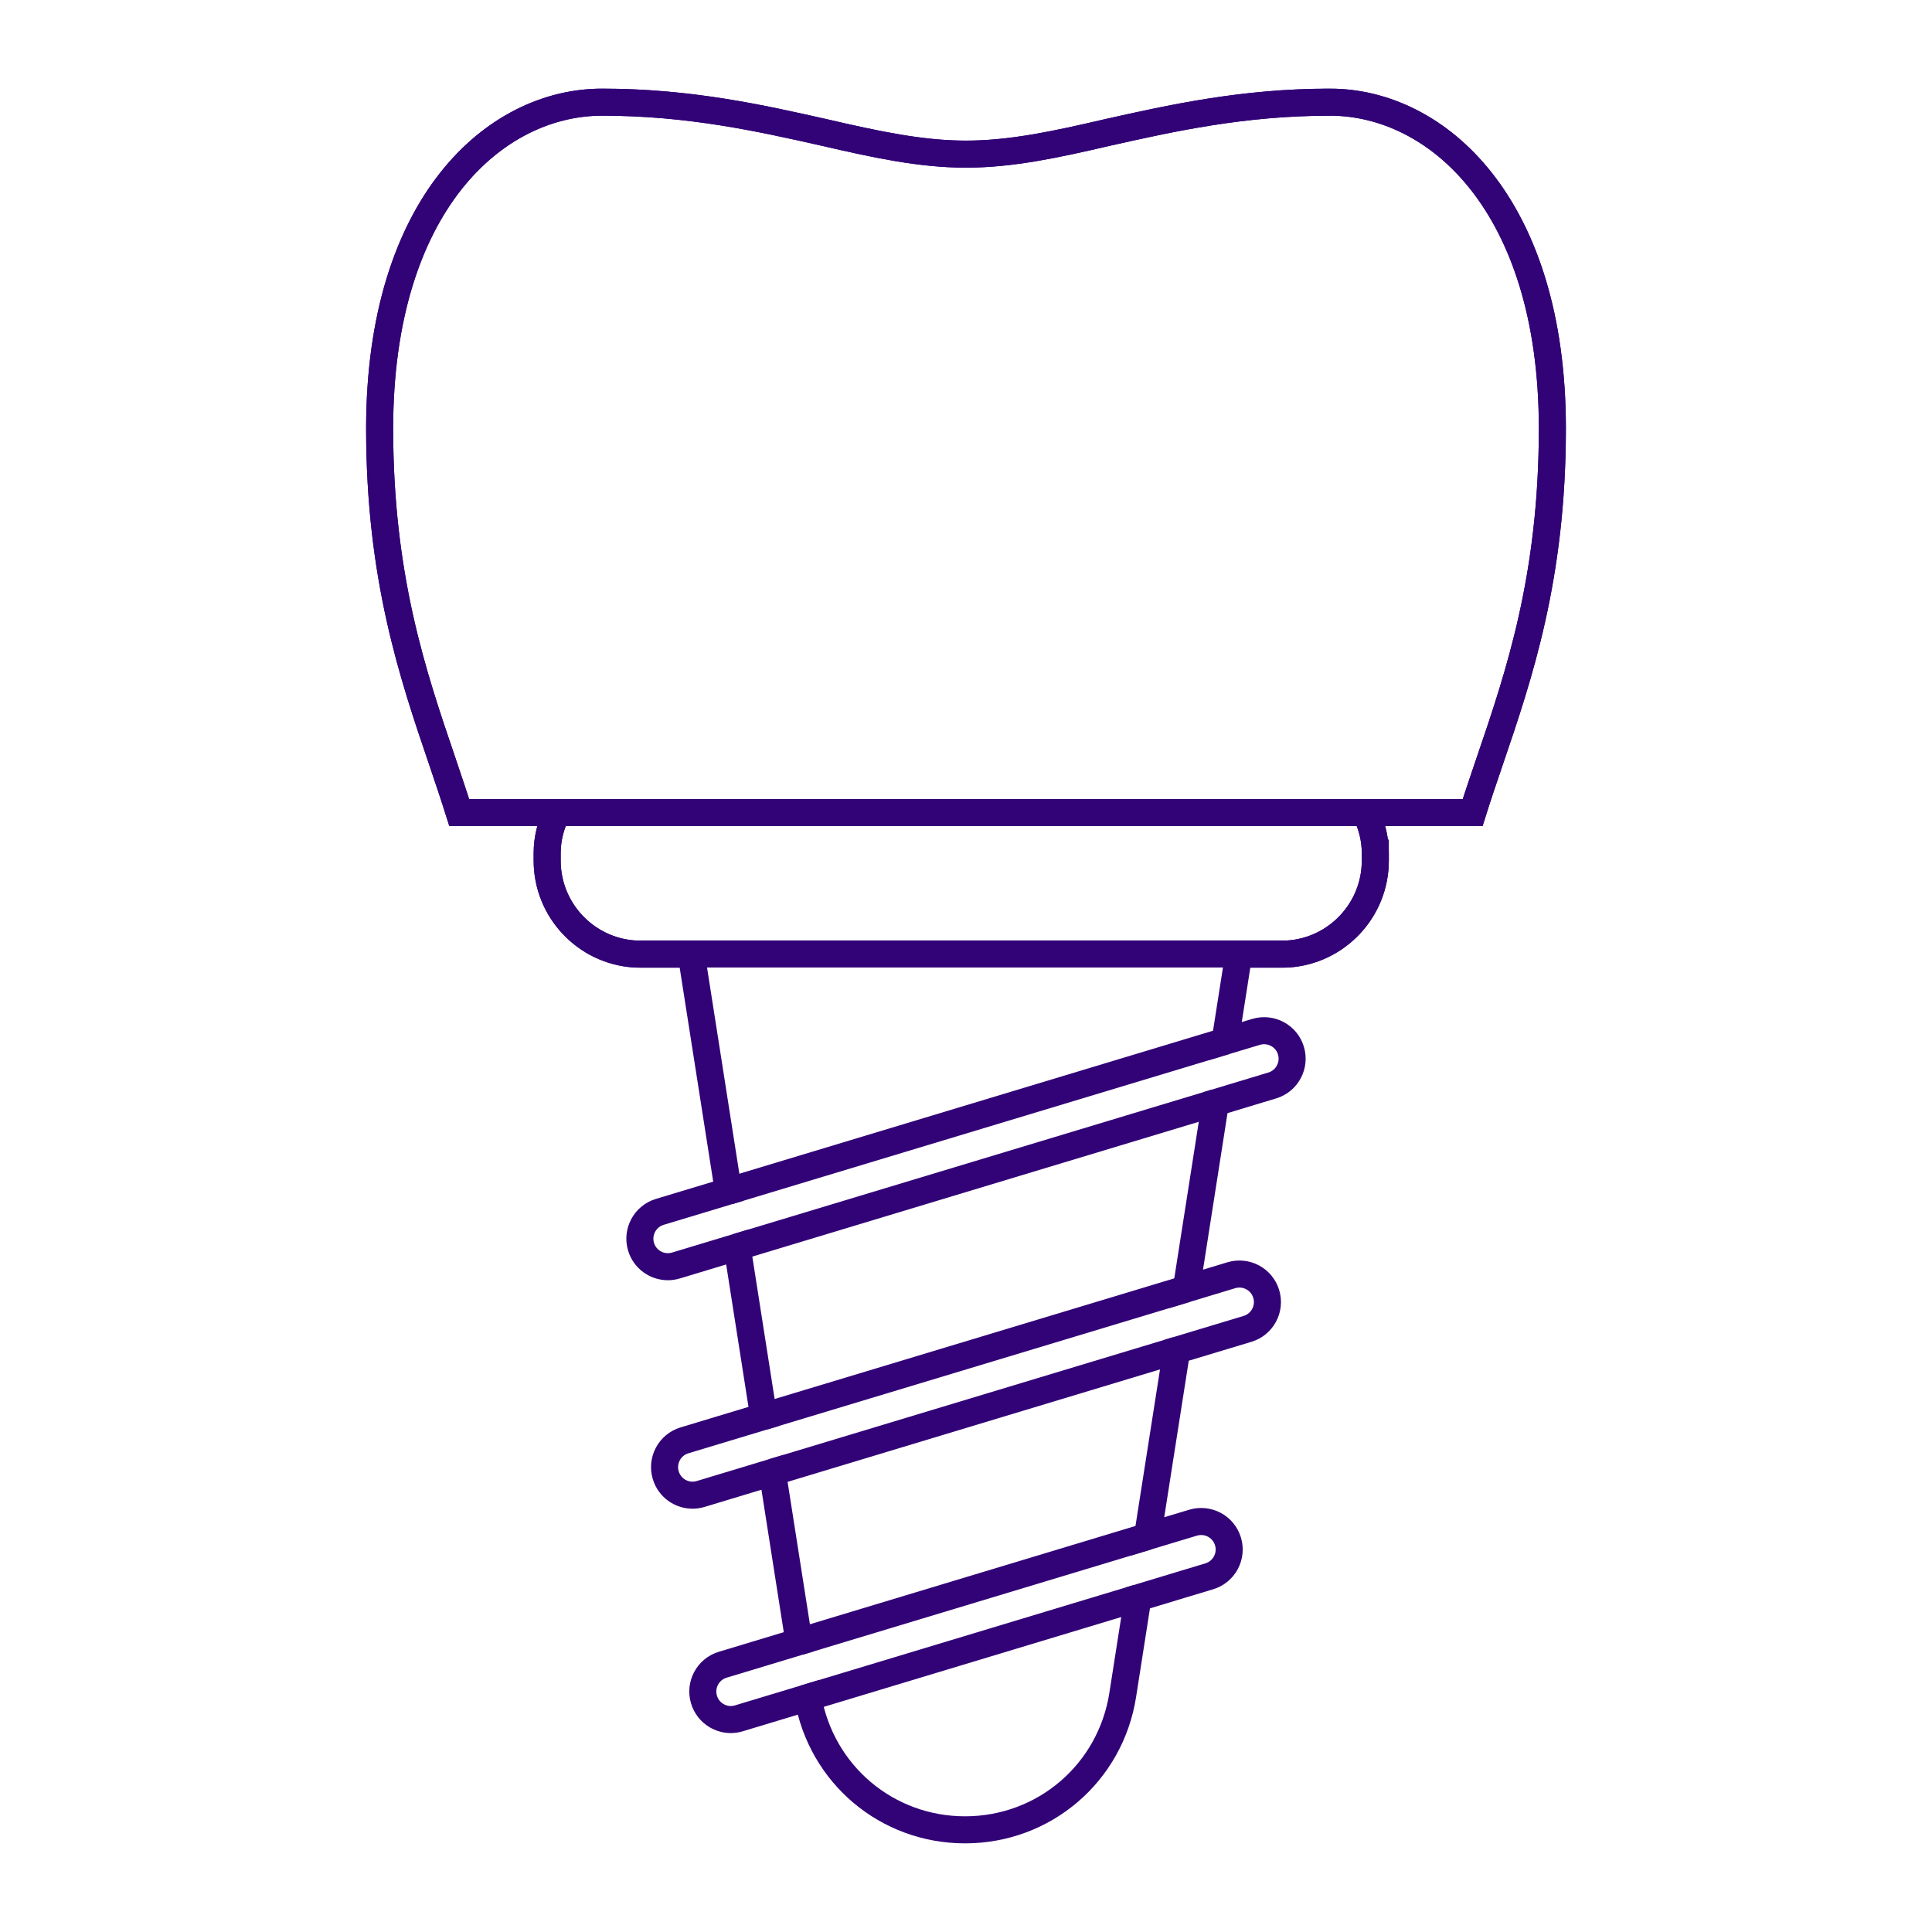 <svg xmlns="http://www.w3.org/2000/svg" id="R&#xE9;teg_1" viewBox="0 0 500 500"><defs><style>      .st0 {        stroke-width: 10px;      }      .st0, .st1, .st2 {        fill: none;      }      .st0, .st1, .st2, .st3 {        stroke: #320277;        stroke-miterlimit: 10;      }      .st1, .st2, .st3 {        stroke-width: 7px;      }      .st4 {        fill: #320277;      }      .st5, .st2 {        display: none;      }      .st3 {        fill: #fff;      }    </style></defs><path class="st2" d="M350.35,16.667c-24.011,0-43.846,4.434-61.346,8.354-14.211,3.313-26.555,5.974-39.015,5.974s-24.781-2.66-39.085-5.974c-17.408-3.92-37.125-8.354-61.253-8.354-29.541,0-61.323,28.165-61.323,90.001,0,41.045,9.17,67.973,17.268,91.728,6.067,17.991,11.411,33.508,11.411,51.616,0,53.483,4.037,110.676,10.804,152.934,8.564,53.669,20.231,79.851,35.702,80.387h.887c14.864-.607,21.001-33.602,30.475-83.328,11.061-58.663,24.828-131.677,55.116-131.677s44.056,73.014,55.116,131.677c9.334,49.726,15.611,82.721,30.498,83.327h.42c15.681,0,27.511-26.321,36.168-80.411,6.767-42.259,10.804-99.452,10.804-152.934,0-18.108,5.274-33.625,11.411-51.616,8.097-23.755,17.268-50.683,17.268-91.728,0-61.813-31.805-89.978-61.323-89.978Z"></path><g class="st5"><path class="st4" d="M304.223,400.576l-.408-.003c-12.22-.498-16.097-21.154-22.521-55.375-6.018-31.913-15.111-80.145-31.301-80.145s-25.284,48.231-31.302,80.147l-.18.942c-6.407,33.636-10.275,53.938-22.326,54.43l-.763.003-.061-.002c-12.019-.418-19.988-16.954-25.838-53.616-4.292-26.8-6.854-63.043-6.854-96.951,0-10.64-3.155-19.993-6.809-30.823l-.2-.593c-5.186-15.213-11.068-32.469-11.068-58.937,0-41.382,21.851-60.23,42.153-60.23,15.614,0,28.239,2.843,39.378,5.351,9.01,2.087,16.473,3.68,23.868,3.68,7.451,0,14.871-1.592,23.797-3.674,11.227-2.515,23.918-5.357,39.463-5.357,20.303,0,42.153,18.843,42.153,60.215,0,26.467-5.882,43.723-11.071,58.948-3.759,11.02-7.005,20.536-7.005,31.405,0,33.904-2.562,70.147-6.854,96.952-5.937,37.091-14.034,53.632-26.254,53.632ZM304.043,393.576h.18c4.37,0,12.693-6.202,19.342-47.738,4.236-26.461,6.766-62.29,6.766-95.845,0-12.03,3.42-22.056,7.38-33.665,5.014-14.709,10.696-31.382,10.696-56.689,0-36.562-18.223-53.215-35.153-53.215-14.771,0-27.061,2.752-37.903,5.181-9.341,2.178-17.16,3.85-25.357,3.85-8.136,0-15.996-1.671-25.427-3.856-10.762-2.423-22.983-5.175-37.819-5.175-16.931,0-35.153,16.658-35.153,53.23,0,25.308,5.683,41.98,10.697,56.689l.204.604c3.851,11.414,7.176,21.271,7.176,33.06,0,33.558,2.529,69.388,6.766,95.845,6.544,41.011,14.765,47.523,19.117,47.724h.403c6.47-.4,10.943-23.884,15.679-48.742l.179-.937c7.586-40.234,16.185-85.844,38.179-85.844s30.593,45.609,38.18,85.851c4.756,25.335,9.248,49.266,15.87,49.672Z"></path><path class="st4" d="M416,464.167H84c-26.559,0-48.167-21.607-48.167-48.167V84c0-26.559,21.607-48.167,48.167-48.167h332c26.56,0,48.167,21.607,48.167,48.167v332c0,26.56-21.607,48.167-48.167,48.167ZM84,42.833c-22.699,0-41.167,18.467-41.167,41.167v332c0,22.699,18.467,41.167,41.167,41.167h332c22.699,0,41.167-18.468,41.167-41.167V84c0-22.699-18.468-41.167-41.167-41.167H84Z"></path><g><path class="st4" d="M369.921,88.5h23.962c9.714,0,17.617,7.903,17.617,17.617v23.962h7v-23.962c0-13.574-11.043-24.617-24.617-24.617h-23.962v7Z"></path><path class="st4" d="M88.5,130.079v-23.962c0-9.714,7.903-17.617,17.617-17.617h23.962v-7h-23.962c-13.574,0-24.617,11.043-24.617,24.617v23.962h7Z"></path><path class="st4" d="M130.079,411.5h-23.962c-9.714,0-17.617-7.903-17.617-17.617v-23.962h-7v23.962c0,13.574,11.043,24.617,24.617,24.617h23.962v-7Z"></path><path class="st4" d="M411.5,369.921v23.962c0,9.714-7.903,17.617-17.617,17.617h-23.962v7h23.962c13.574,0,24.617-11.043,24.617-24.617v-23.962h-7Z"></path></g></g><g class="st5"><path class="st1" d="M194.816,232.766c-.48-2.347-.732-4.776-.732-7.265v-39.704c0-19.908,16.139-36.047,36.047-36.047h39.704c19.908,0,36.047,16.139,36.047,36.047v39.704c0,2.424-.239,4.791-.695,7.081"></path><path class="st1" d="M169.671,469.006c1.655-13.171-27.9-272.534,81.116-272.534,105.679,0,78.349,259.207,79.971,272.534"></path><path class="st1" d="M344.188,30.994c-22.537,0-41.153,4.161-57.58,7.841-13.338,3.11-24.924,5.607-36.62,5.607s-23.26-2.497-36.685-5.607c-16.339-3.679-34.846-7.841-57.492-7.841-27.728,0-57.558,26.435-57.558,84.475,0,38.525,8.607,63.8,16.207,86.096,5.694,16.886,10.71,31.451,10.71,48.447,0,50.199,3.789,103.88,10.14,143.544,8.038,50.374,18.989,74.948,33.51,75.451h.832c13.951-.569,19.712-31.538,28.604-78.211,10.381-55.061,23.303-123.591,51.732-123.591s41.35,68.53,51.732,123.591c8.761,46.672,14.652,77.641,28.626,78.211h.394c14.718,0,25.822-24.705,33.948-75.473,6.351-39.664,10.14-93.345,10.14-143.544,0-16.996,4.95-31.56,10.71-48.447,7.6-22.296,16.207-47.57,16.207-86.096,0-58.018-29.852-84.453-57.558-84.453Z"></path></g><g class="st5"><path class="st1" d="M344.188,30.994c-22.537,0-41.153,4.161-57.58,7.841-13.338,3.11-24.924,5.607-36.62,5.607s-23.26-2.497-36.685-5.607c-16.339-3.679-34.846-7.841-57.492-7.841-27.728,0-57.558,26.435-57.558,84.475,0,38.525,8.607,63.8,16.207,86.096,5.694,16.886,10.71,31.451,10.71,48.447,0,50.199,3.789,103.88,10.14,143.544,8.038,50.374,18.989,74.948,33.51,75.451h.832c13.951-.569,19.712-31.538,28.604-78.211,10.381-55.061,23.303-123.591,51.732-123.591s41.35,68.53,51.732,123.591c8.761,46.672,14.652,77.641,28.626,78.211h.394c14.718,0,25.822-24.705,33.948-75.473,6.351-39.664,10.14-93.345,10.14-143.544,0-16.996,4.95-31.56,10.71-48.447,7.6-22.296,16.207-47.57,16.207-86.096,0-58.018-29.852-84.453-57.558-84.453Z"></path><rect class="st1" x="303.053" y="69.448" width="35.041" height="92.608"></rect><rect class="st3" x="303.053" y="69.448" width="35.041" height="92.608" transform="translate(436.326 -204.821) rotate(90)"></rect></g><g class="st5"><path class="st1" d="M344.19,30.99c-22.54,0-41.16,4.17-57.58,7.84-13.34,3.11-24.93,5.61-36.62,5.61s-23.26-2.5-36.69-5.61c-16.33-3.67-34.84-7.84-57.49-7.84-27.73,0-57.56,26.44-57.56,84.48,0,38.52,8.61,63.8,16.21,86.09.56,1.66,1.11,3.29,1.66,4.91l77.636-35.193c3.394-1.539,5.574-4.92,5.574-8.647h0c0-19.037,15.433-34.47,34.47-34.47h32.4c19.037,0,34.47,15.433,34.47,34.47h0c0,3.727,2.18,7.108,5.574,8.647l77.626,35.193c.54-1.62,1.1-3.27,1.67-4.93,7.6-22.29,16.21-47.57,16.21-86.09,0-58.02-29.86-84.46-57.56-84.46Z"></path><path class="st1" d="M383.87,206.47c-5.02,14.85-9.04,28.2-9.04,43.52,0,22.34-.75,45.38-2.14,67.55-1.74,27.66-4.48,53.98-8,75.99-8.13,50.77-19.23,75.48-33.95,75.48h-.39c-13.98-.57-19.87-31.54-28.63-78.21-10.38-55.07-23.3-123.6-51.73-123.6s-41.35,68.53-51.73,123.6c-8.89,46.67-14.65,77.64-28.61,78.21h-.83c-14.52-.51-25.47-25.08-33.51-75.46-3.52-22.01-6.26-48.35-8-76.01-1.39-22.17-2.14-45.19-2.14-67.53,0-15.32-4.07-28.68-9.05-43.54l77.636-35.193c3.394-1.539,5.574-4.92,5.574-8.647h0c0-19.037,15.433-34.47,34.47-34.47h32.4c19.037,0,34.47,15.433,34.47,34.47h0c0,3.727,2.18,7.108,5.574,8.647l77.626,35.193Z"></path></g><path class="st5" d="M160.543-111.761c-.483,0-.953.078-1.398.225-1.141-3.422-3.149-5.634-5.871-6.408-5.21-1.463-9.518.547-12.217,2.492-3.081,2.229-6.977,2.641-10.317,1.085-.037-.022-.074-.042-.113-.06-.575-.254-1.167-.599-1.759-1.026-2.698-1.944-7.008-3.958-12.217-2.49-2.521.712-4.472,2.696-5.641,5.737-1.855,4.825-1.481,11.655.067,16.557-.633-.32-1.344-.506-2.1-.506-2.58,0-4.678,2.099-4.678,4.679,0,2.54,2.036,4.614,4.562,4.677-.015.192-.022.384-.022.573,0,1.347.332,2.649.967,3.823-.958.792-1.538,1.981-1.538,3.257,0,2.335,1.9,4.235,4.235,4.235,1.645,0,3.061-.949,3.762-2.322l.056.351c1.561,9.89,2.91,18.442,6.943,18.442.036,0,.072,0,.108-.002,3.511-.132,4.735-6.689,6.286-14.991,1.132-6.06,2.68-14.349,5.033-14.349.011,0,.022,0,.034,0h.514c2.345-.093,3.895,8.259,5.033,14.348,1.551,8.302,2.775,14.859,6.286,14.991.037.002.072.002.108.002,4.036,0,5.387-8.583,6.948-18.507.963-6.124,1.959-12.457,3.497-14.804.506-.768.972-1.733,1.395-2.853,2.382-.808,4.103-3.061,4.103-5.713,0-1.019-.256-1.978-.703-2.821,1.775-.578,3.071-2.229,3.071-4.194,0-2.443-1.987-4.431-4.43-4.431ZM115.065-80.003c-.226.199-.35.489-.338.79.001.046.007.123.01.067,0,1.232-1.002,2.235-2.235,2.235s-2.235-1.003-2.235-2.235c0-.874.519-1.672,1.322-2.033.274-.123.478-.363.556-.653s.021-.601-.155-.844c-.753-1.045-1.152-2.272-1.152-3.55,0-.495.064-.988.197-1.508.09-.351-.018-.724-.281-.973-.188-.179-.436-.274-.688-.274-.1,0-.2.015-.298.046-.299.093-.55.137-.791.137-1.477,0-2.678-1.201-2.678-2.678s1.202-2.679,2.678-2.679c1.371,0,2.509,1.036,2.646,2.411.036.361.265.674.598.818.332.143.718.097,1.005-.124,1.474-1.13,3.309-1.554,5.23-1.053.27.069.559.024.794-.128.235-.151.396-.395.444-.671.328-1.917,1.973-3.308,3.911-3.308,2.196,0,3.982,1.786,3.982,3.982,0,2.086-1.642,3.822-3.737,3.953-.279.018-.539.151-.715.368-.176.218-.253.499-.212.776.051.346.075.633.075.902,0,3.353-2.728,6.08-6.081,6.08-.317,0-.652-.03-1.026-.094-.295-.047-.601.037-.827.236ZM151.636-77.257c-1.054,6.703-2.645,16.817-4.975,16.817h-.03c-1.914-.072-3.407-8.068-4.396-13.36-1.601-8.57-2.984-15.982-6.924-15.982-.036,0-.072,0-.108.002h-.446c-.037,0-.073,0-.109,0-3.971,0-5.356,7.412-6.957,15.981-.988,5.292-2.481,13.288-4.395,13.36h-.03c-2.326,0-3.917-10.077-4.97-16.754l-.167-1.053c3.882-.587,6.87-3.937,6.87-7.979,0-.067,0-.135-.003-.203,2.644-.63,4.592-3.005,4.592-5.797,0-3.299-2.684-5.982-5.982-5.982-2.567,0-4.793,1.621-5.624,3.976-1.397-.194-2.75.004-3.997.497-2.187-4.24-3.14-12.467-1.108-17.752.947-2.465,2.4-3.989,4.317-4.53,4.438-1.253,8.164.5,10.504,2.188.641.463,1.288.841,1.928,1.14.725.682,4.847,4.331,10.118,4.331.838,0,1.707-.093,2.594-.305.537-.128.869-.667.741-1.205-.128-.537-.666-.864-1.205-.74-2.514.602-4.896.012-6.794-.854,2.504-.029,5.002-.813,7.148-2.366,2.34-1.689,6.062-3.439,10.501-2.189,2.674.76,4.003,3.339,4.668,5.58-.814.824-1.275,1.921-1.275,3.108,0,.343.051.673.124.996-3.178.169-5.713,2.8-5.713,6.019s2.519,5.834,5.683,6.018c-.249.548-.509,1.037-.78,1.449-1.775,2.709-2.759,8.967-3.801,15.592ZM156.57-96.28c-2.225,0-4.036-1.811-4.036-4.036s1.811-4.035,4.036-4.035,4.036,1.811,4.036,4.035-1.811,4.036-4.036,4.036ZM160.543-104.901c-.021,0-.043-.004-.064-.005-.573-.489-1.238-.87-1.965-1.118-.252-.383-.391-.827-.391-1.307,0-.788.365-1.508,1-1.974.408-.299.899-.457,1.419-.457,1.34,0,2.43,1.091,2.43,2.431s-1.09,2.43-2.43,2.43ZM158.995-81.759c-1.888,0-3.424,1.536-3.424,3.424s1.536,3.425,3.424,3.425,3.425-1.536,3.425-3.425-1.536-3.424-3.425-3.424ZM158.995-76.911c-.785,0-1.424-.64-1.424-1.425s.639-1.424,1.424-1.424,1.425.639,1.425,1.424-.639,1.425-1.425,1.425ZM116.595-69.941c0-1.888-1.536-3.424-3.424-3.424s-3.424,1.536-3.424,3.424,1.536,3.425,3.424,3.425,3.424-1.536,3.424-3.425ZM111.746-69.941c0-.785.639-1.424,1.424-1.424s1.424.639,1.424,1.424-.639,1.425-1.424,1.425-1.424-.64-1.424-1.425Z"></path><g class="st5"><g><path class="st1" d="M242.892,223.47c0,12.697-1.3,23.384-3.239,32.784-2.277,11.089-5.444,20.382-8.395,29.043-.567,1.673-1.128,3.318-1.666,4.934-17.724,17.724-53.913,29.869-95.674,29.869s-77.979-12.151-95.696-29.89c-.531-1.609-1.084-3.239-1.645-4.898-2.952-8.661-6.119-17.954-8.403-29.05-1.939-9.394-3.239-20.087-3.239-32.777,0-41.683,21.423-60.671,41.338-60.671,16.267,0,29.553,2.995,41.288,5.63,9.645,2.234,17.947,4.029,26.35,4.029s16.719-1.795,26.299-4.029c11.792-2.636,25.165-5.63,41.352-5.63,19.893,0,41.331,18.988,41.331,60.657Z"></path><path class="st1" d="M474.556,223.47c0,12.697-1.3,23.384-3.239,32.784-2.277,11.089-5.444,20.382-8.395,29.043-.567,1.673-1.128,3.318-1.666,4.934-17.724,17.724-53.913,29.869-95.674,29.869s-77.979-12.151-95.696-29.89c-.531-1.609-1.084-3.239-1.645-4.898-2.952-8.661-6.119-17.954-8.403-29.05-1.939-9.394-3.239-20.087-3.239-32.777,0-41.683,21.423-60.671,41.338-60.671,16.267,0,29.553,2.995,41.288,5.63,9.645,2.234,17.947,4.029,26.35,4.029s16.719-1.795,26.299-4.029c11.792-2.636,25.165-5.63,41.352-5.63,19.893,0,41.331,18.988,41.331,60.657Z"></path></g><path class="st3" d="M355.911,301.053c-24.549,0-41.699-6.542-66.014-12.995-8.473-2.249-16.668-4.284-16.466-11.736.012-.443.018-.888.018-1.336,0-18.518-10.388-33.529-23.203-33.529s-23.203,15.011-23.203,33.529c0,.668.014,1.331.04,1.989.305,7.506-8.177,9.152-16.579,11.747-18.743,5.789-43.626,12.331-69.903,12.331-63.761,0-111.849-18.83-111.849-3.925s48.088,40.059,111.849,40.059c32.133,0,61.198-3.069,82.127-8.021,16.69-3.949,34.366-3.949,51.056,0,20.929,4.952,49.993,8.021,82.127,8.021,63.761,0,115.449-25.154,115.449-40.059s-51.688,3.925-115.449,3.925Z"></path><circle class="st0" cx="242.905" cy="295.99" r="1.222"></circle><circle class="st0" cx="287.491" cy="307.623" r="2.716"></circle><circle class="st0" cx="125.757" cy="316.812" r="1.041"></circle><circle class="st0" cx="400.927" cy="312.602" r="1.086"></circle><circle class="st0" cx="250.837" cy="255.534" r=".781"></circle><circle class="st0" cx="166.541" cy="317.491" r="3.802"></circle><circle class="st0" cx="344.028" cy="317.355" r=".951"></circle><circle class="st0" cx="216.379" cy="315.997" r="2.309"></circle><circle class="st0" cx="368.236" cy="323.952" r="2.659"></circle><circle class="st0" cx="61.021" cy="306.265" r="1.358"></circle><circle class="st0" cx="89.183" cy="324.853" r="4.753"></circle><circle class="st0" cx="442.979" cy="301.06" r="3.848"></circle></g><g><path class="st1" d="M344.19,26.44c-22.54,0-41.16,4.17-57.58,7.84-13.34,3.11-24.93,5.61-36.62,5.61s-23.26-2.5-36.69-5.61c-16.33-3.67-34.84-7.84-57.49-7.84-27.73,0-57.56,26.44-57.56,84.48,0,38.52,8.61,63.8,16.21,86.09,1.54,4.57,3.03,8.97,4.39,13.29h262.27c1.36-4.33,2.86-8.73,4.42-13.31,7.6-22.29,16.21-47.57,16.21-86.09,0-58.02-29.86-84.46-57.56-84.46Z"></path><path class="st1" d="M355.93,220.77v1.97c0,12.81-10,23.33-22.6,24.15-.53.04-1.07.06-1.61.06h-11.14l-3.53,22.51,8.01-2.41c3.85-1.14,7.88,1.01,9.03,4.84,1.16,3.83-1.01,7.88-4.84,9.03l-14.69,4.44-7.54,48.19,11.65-3.52c3.85-1.15,7.88,1.02,9.03,4.85,1.16,3.83-1.01,7.87-4.84,9.03l-18.33,5.53-4.43,28.26-3.12,19.93,6.51-1.97,5.28-1.59c3.86-1.14,7.88,1.02,9.03,4.85,1.16,3.83-1.01,7.87-4.84,9.03l-6.7,2.02-11.77,3.56-3.93,25.12c-3.17,20.23-20.34,34.91-40.81,34.91-20.25,0-37.21-14.38-40.66-34.25l-17.86,5.39c-.7.21-1.4.32-2.1.32-1.32,0-2.6-.37-3.71-1.03-1.5-.89-2.68-2.33-3.22-4.13-1.16-3.83,1.01-7.88,4.84-9.03l2.23-.67,17.5-5.29-6.87-43.84-.7.21-17.87,5.4c-.7.21-1.4.31-2.1.31-3.11,0-5.99-2.02-6.93-5.16-1.16-3.83,1.01-7.87,4.84-9.03l20.5-6.19-6.87-43.84-15.83,4.78c-.7.21-1.41.31-2.1.31-3.11,0-5.99-2.02-6.93-5.15-1.16-3.83,1.01-7.88,4.84-9.04l17.76-5.36-9.61-61.32h-13.07c-.54,0-1.08-.02-1.61-.06-12.61-.82-22.61-11.34-22.61-24.15v-1.97c0-3.77.95-7.3,2.51-10.47h209.3c1.56,3.18,2.51,6.7,2.51,10.47Z"></path><path class="st1" d="M344.19,26.44c-22.54,0-41.16,4.17-57.58,7.84-13.34,3.11-24.93,5.61-36.62,5.61s-23.26-2.5-36.69-5.61c-16.33-3.67-34.84-7.84-57.49-7.84-27.73,0-57.56,26.44-57.56,84.48,0,38.52,8.61,63.8,16.21,86.09,1.54,4.57,3.03,8.97,4.39,13.29h262.27c1.36-4.33,2.86-8.73,4.42-13.31,7.6-22.29,16.21-47.57,16.21-86.09,0-58.02-29.86-84.46-57.56-84.46Z"></path><path class="st1" d="M355.93,220.77v1.97c0,12.81-10,23.33-22.6,24.15h-169.11c-12.61-.82-22.61-11.34-22.61-24.15v-1.97c0-3.77.95-7.3,2.51-10.47h209.3c1.56,3.18,2.51,6.7,2.51,10.47Z"></path><line class="st1" x1="188.51" y1="308.27" x2="317.05" y2="269.46"></line><line class="st1" x1="314.56" y1="285.36" x2="190.77" y2="322.73"></line><line class="st1" x1="197.64" y1="366.57" x2="307.02" y2="333.55"></line><line class="st1" x1="304.53" y1="349.44" x2="199.9" y2="381.03"></line><line class="st1" x1="206.77" y1="424.87" x2="296.98" y2="397.63"></line><line class="st1" x1="294.49" y1="413.53" x2="208.151" y2="439.593"></line></g></svg>